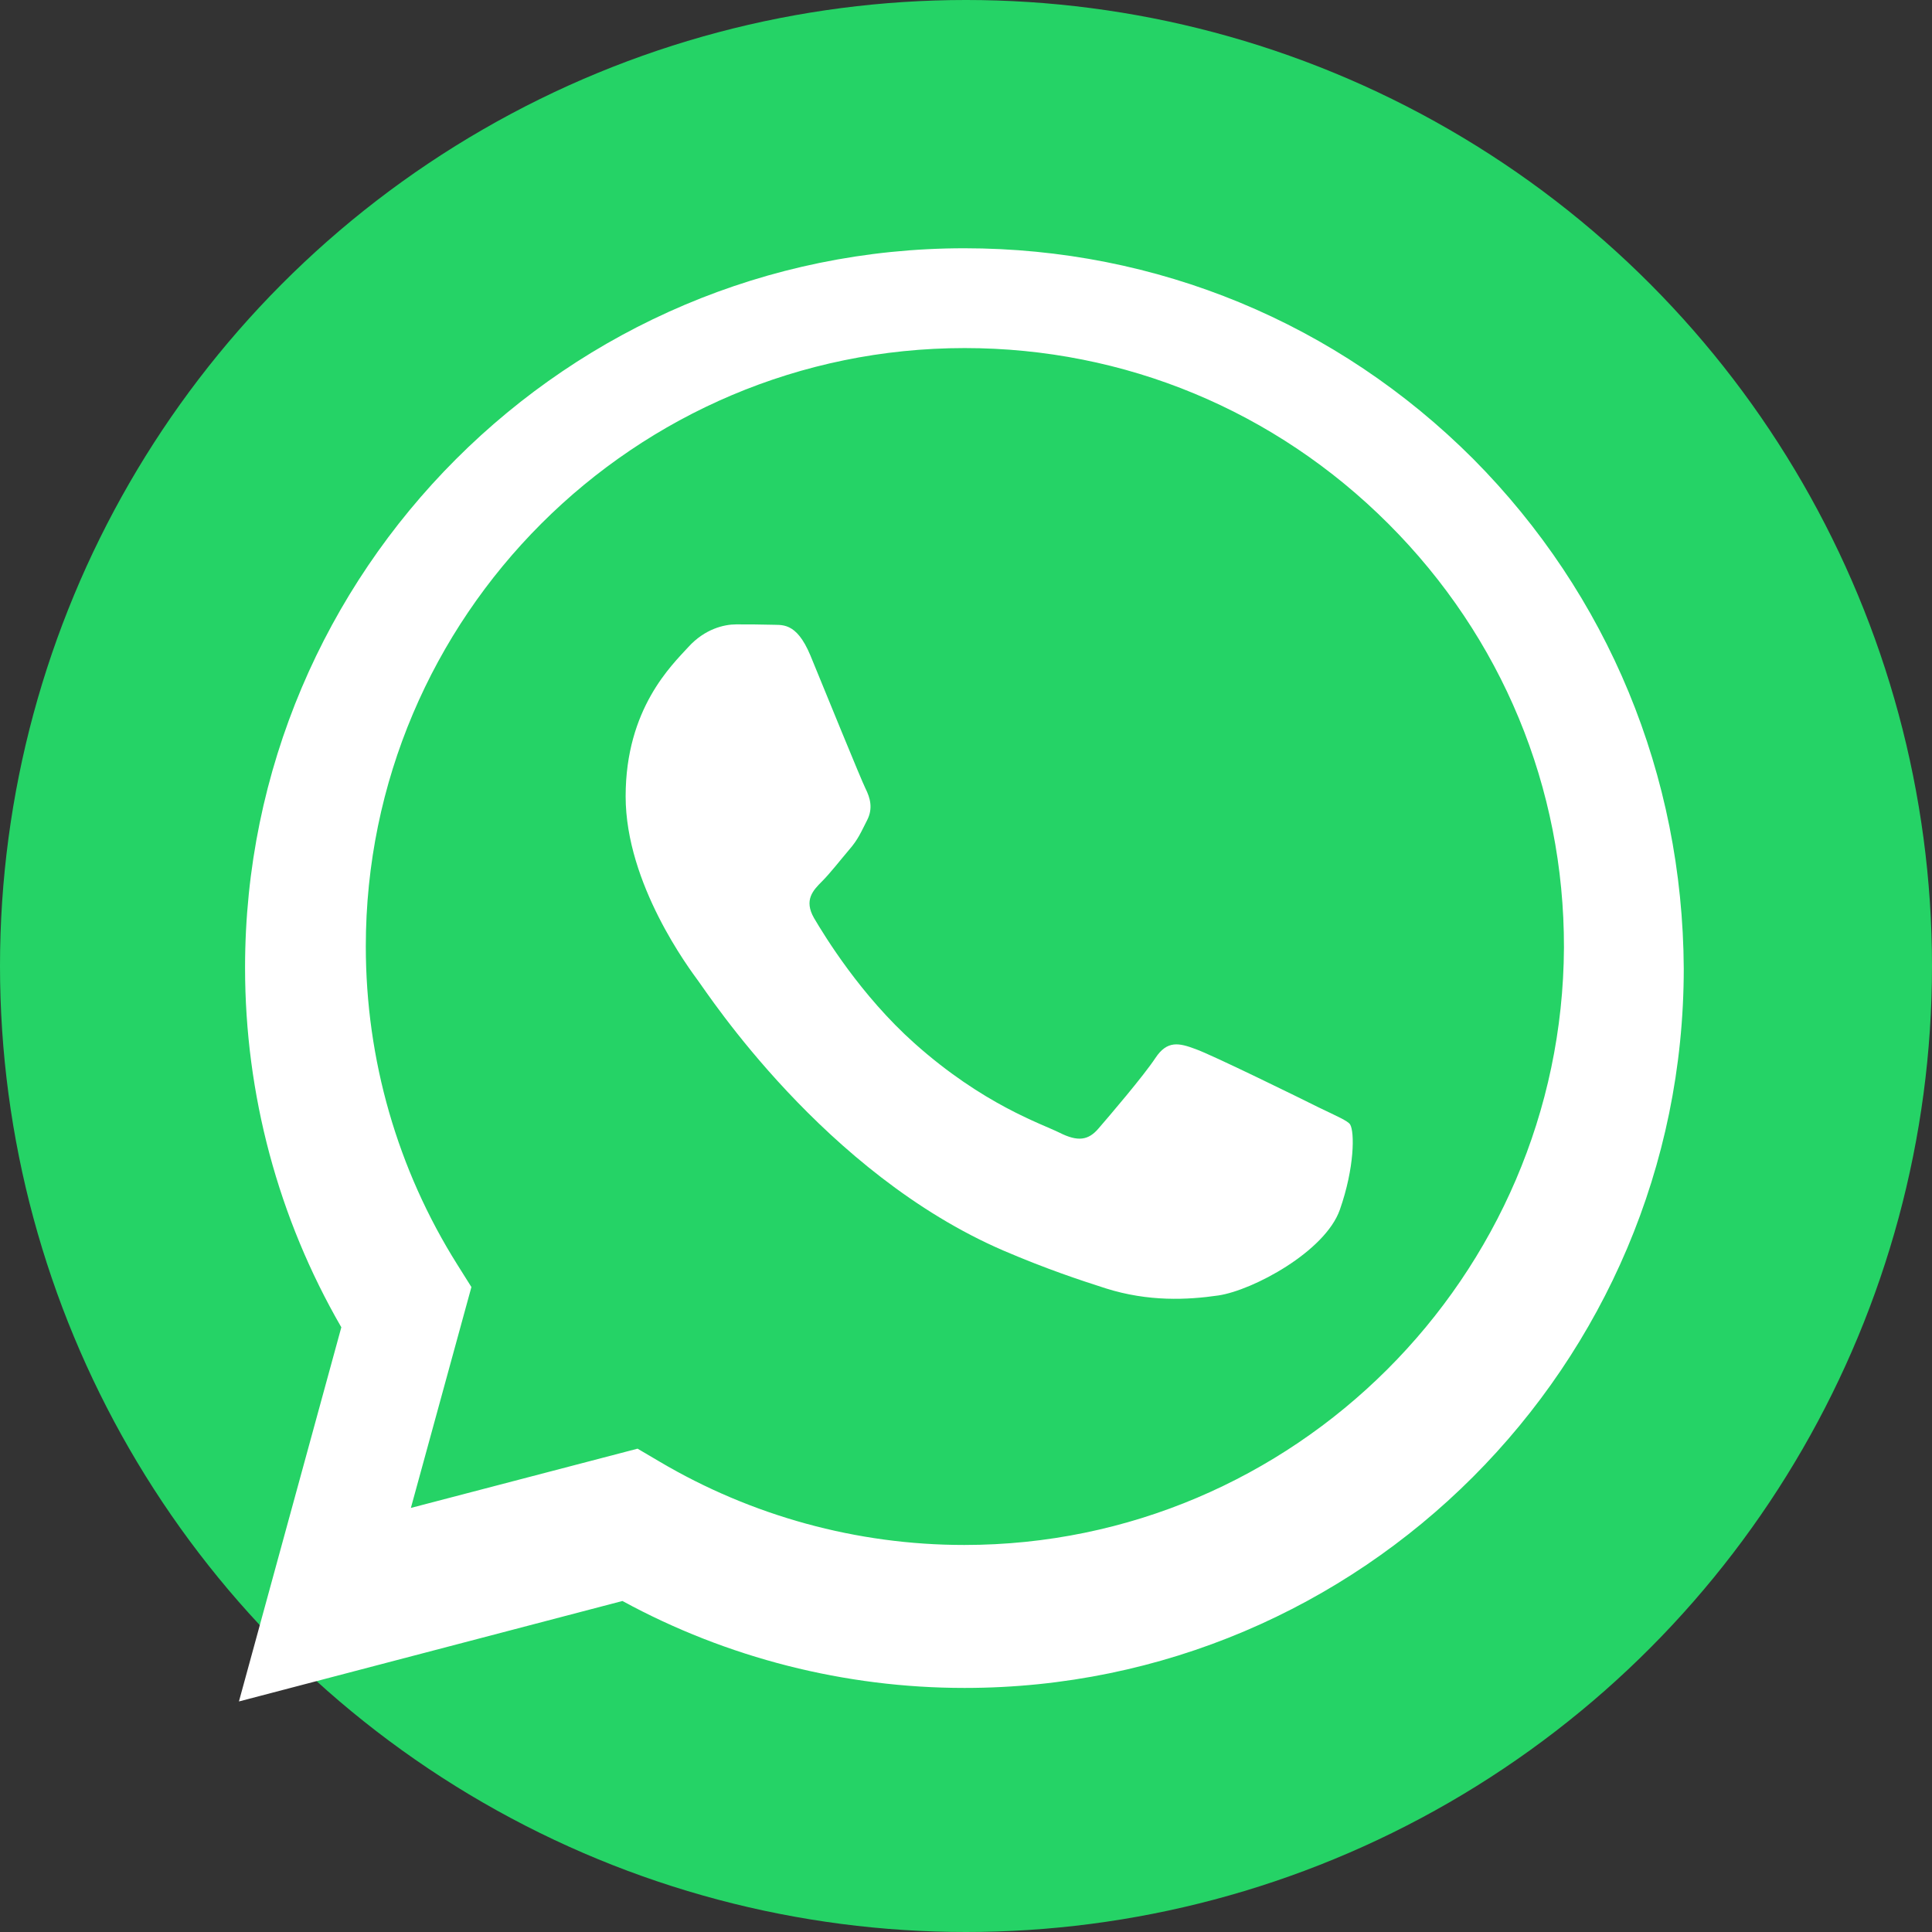 <?xml version="1.0" encoding="UTF-8"?>
<svg width="100px" height="100px" viewBox="0 0 100 100" version="1.1" xmlns="http://www.w3.org/2000/svg">
    <rect x="0" y="0" width="100" height="100" fill="#333333" stroke="none"/>
    <g>
        <circle cx="50" cy="50" r="50" fill="#25D366"/>
        <path d="M76.25,23.75c-7.033-7.033-16.367-10.9-26.333-10.9c-20.533,0-37.233,16.7-37.233,37.233 c0,6.567,1.717,12.967,4.983,18.617l-5.3,19.367l19.85-5.2c5.417,2.95,11.517,4.5,17.7,4.5h0.017c20.517,0,37.217-16.7,37.217-37.233 C87.1,40.117,83.233,30.783,76.25,23.75z M49.917,79.967h-0.017c-5.55,0-11-1.5-15.767-4.317l-1.133-0.667l-11.733,3.067l3.133-11.433 l-0.733-1.167c-3.1-4.933-4.733-10.617-4.733-16.467c0-17.067,13.9-30.967,31-30.967c8.283,0,16.067,3.233,21.933,9.1 c5.867,5.867,9.1,13.65,9.083,21.933C80.867,66.067,66.967,79.967,49.917,79.967z M68.25,57.317c-0.933-0.467-5.517-2.717-6.367-3.017 c-0.85-0.317-1.467-0.467-2.083,0.467c-0.617,0.933-2.4,3.017-2.933,3.633c-0.533,0.633-1.083,0.7-2.017,0.233 c-0.933-0.467-3.95-1.45-7.517-4.633c-2.783-2.483-4.65-5.55-5.2-6.483c-0.533-0.933-0.05-1.433,0.417-1.9 c0.417-0.417,0.933-1.083,1.4-1.633c0.467-0.533,0.617-0.917,0.933-1.533c0.317-0.617,0.15-1.167-0.083-1.633 c-0.233-0.467-2.083-5.017-2.85-6.883c-0.75-1.8-1.5-1.567-2.083-1.6c-0.533-0.017-1.15-0.017-1.767-0.017 c-0.617,0-1.617,0.233-2.467,1.167c-0.85,0.933-3.25,3.183-3.25,7.733c0,4.55,3.317,8.95,3.767,9.567 c0.467,0.617,6.517,9.95,15.8,13.95c2.217,0.95,3.933,1.517,5.283,1.95c2.217,0.7,4.233,0.6,5.833,0.367 c1.783-0.267,5.517-2.267,6.283-4.433c0.767-2.183,0.767-4.033,0.533-4.417C69.767,58.017,69.183,57.767,68.25,57.317z" fill="white"/>
    </g>
</svg> 